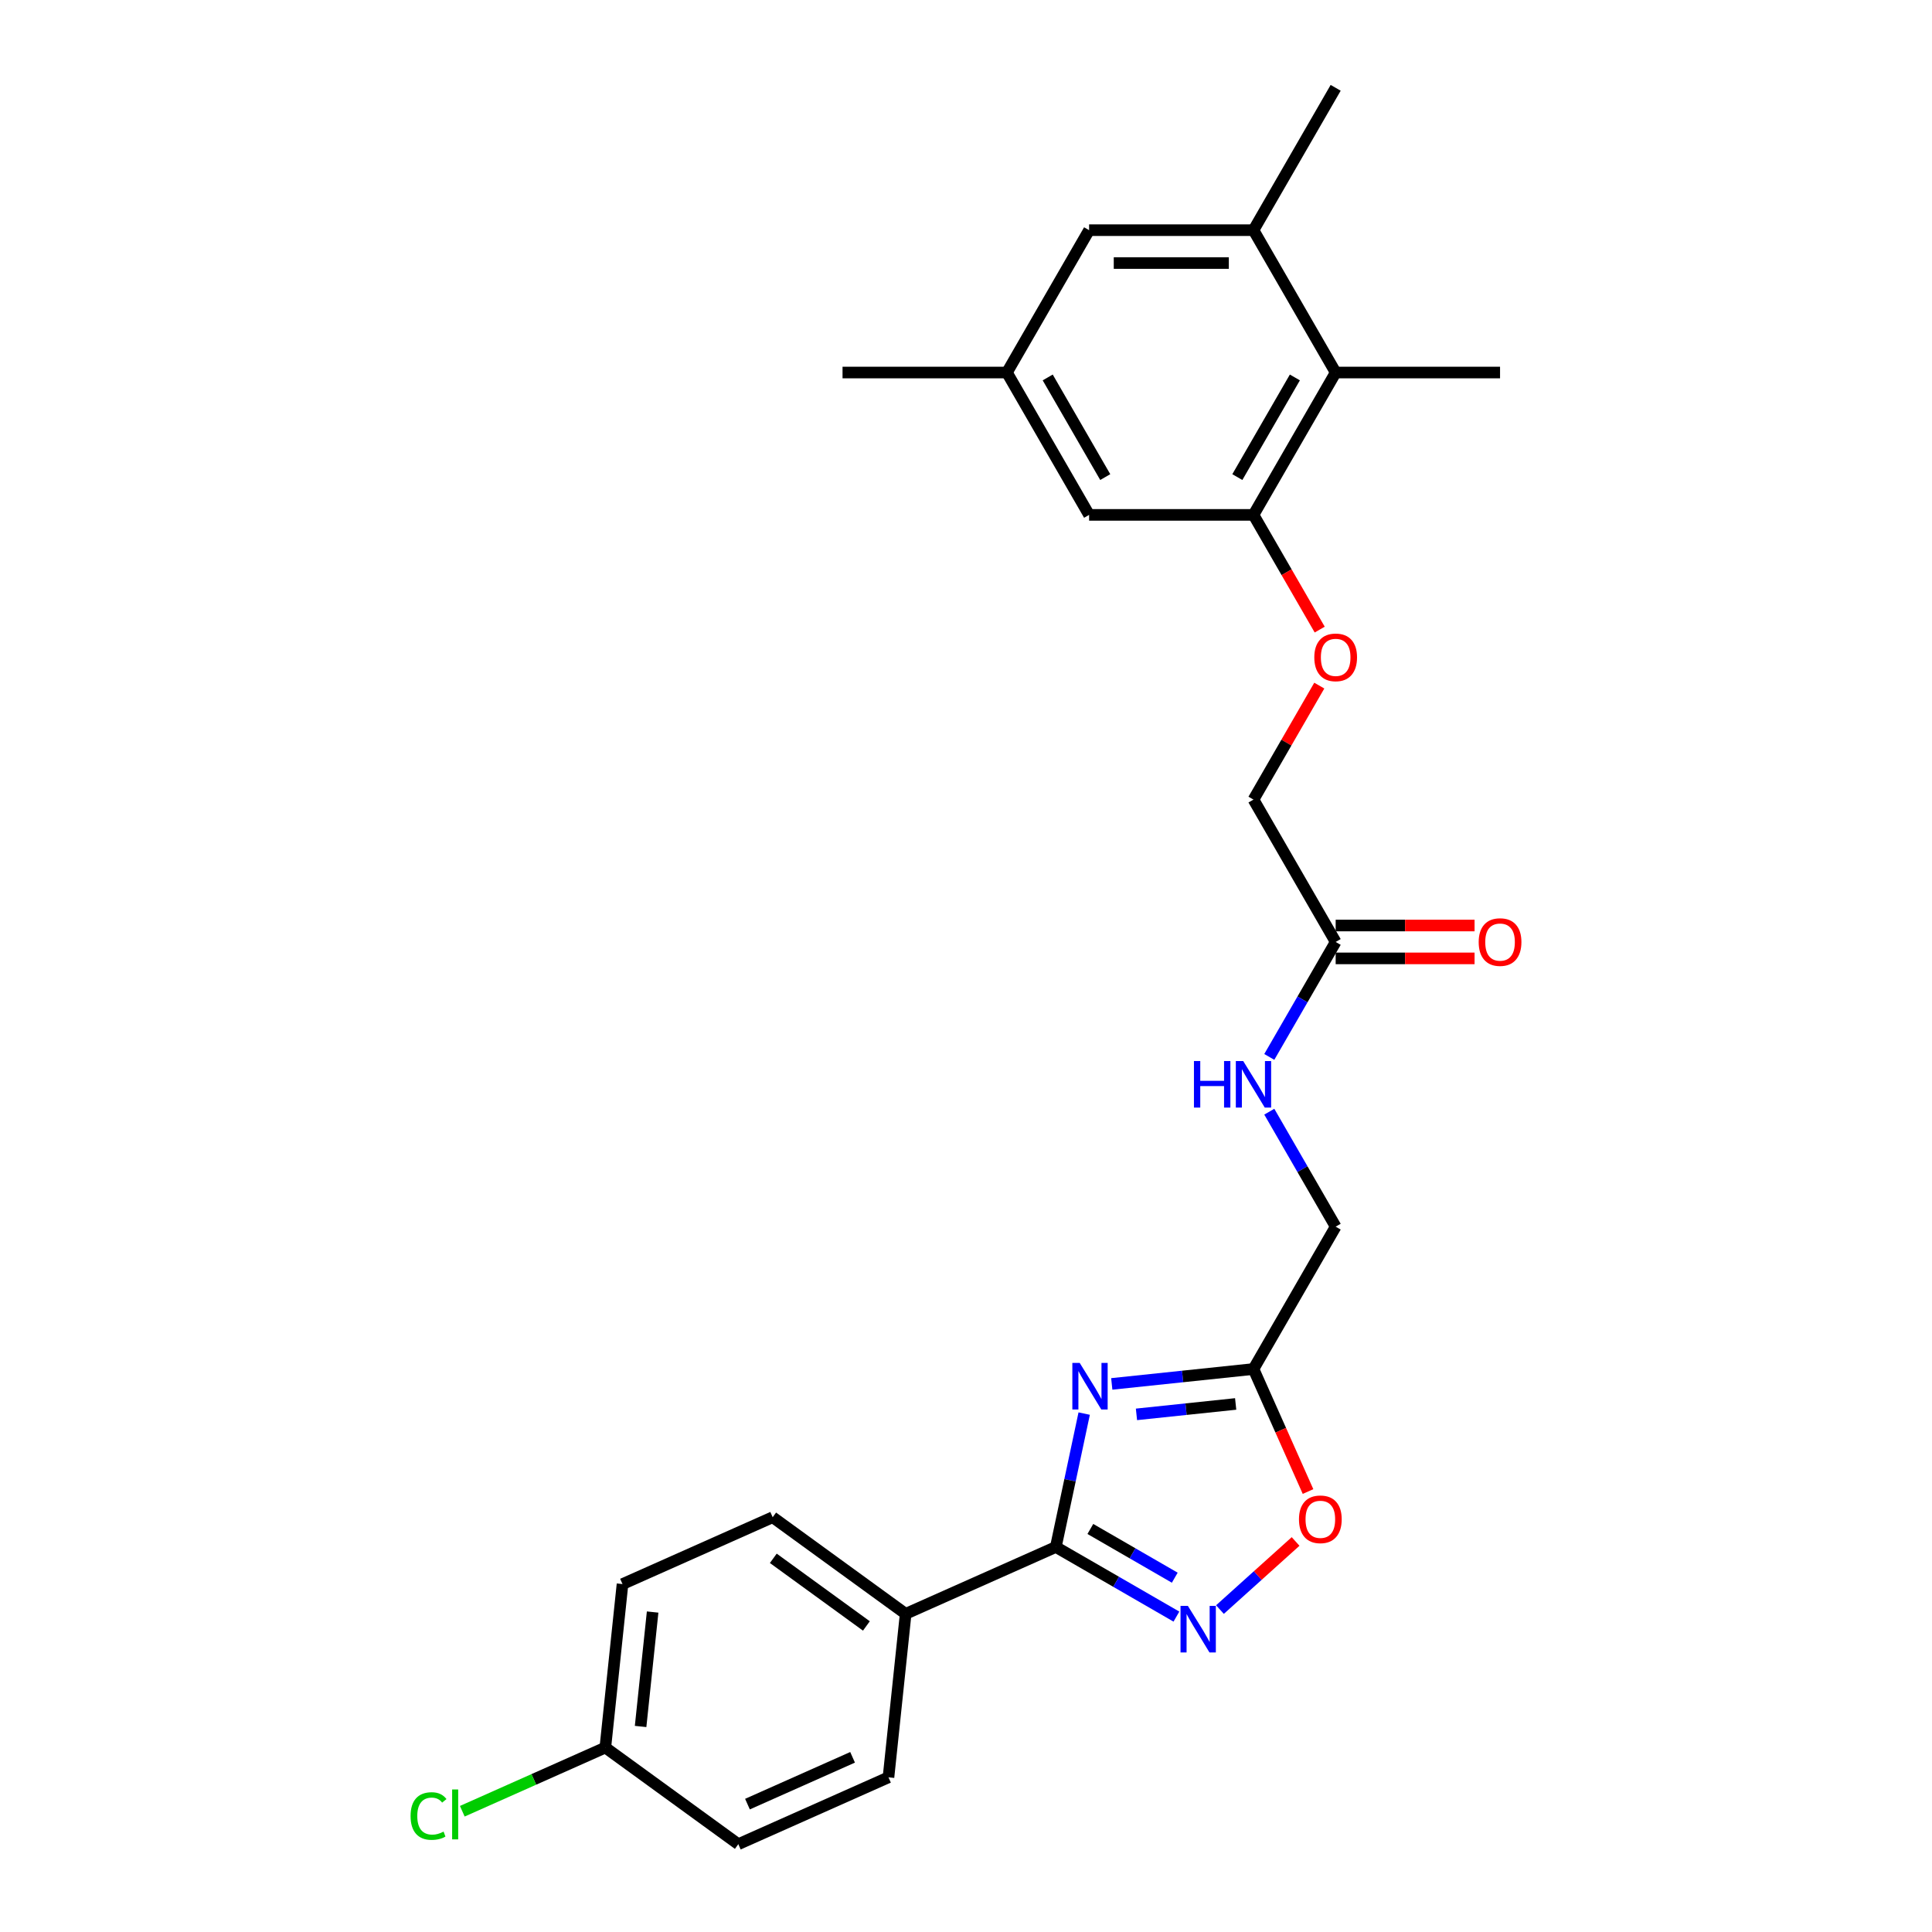 <?xml version='1.0' encoding='iso-8859-1'?>
<svg version='1.1' baseProfile='full'
              xmlns='http://www.w3.org/2000/svg'
                      xmlns:rdkit='http://www.rdkit.org/xml'
                      xmlns:xlink='http://www.w3.org/1999/xlink'
                  xml:space='preserve'
width='1000px' height='1000px' viewBox='0 0 1000 1000'>
<!-- END OF HEADER -->
<rect style='opacity:1.0;fill:#FFFFFF;stroke:none' width='1000' height='1000' x='0' y='0'> </rect>
<path class='bond-0' d='M 561.172,731.67 L 553.833,766.194' style='fill:none;fill-rule:evenodd;stroke:#0000FF;stroke-width:6px;stroke-linecap:butt;stroke-linejoin:miter;stroke-opacity:1' />
<path class='bond-0' d='M 553.833,766.194 L 546.495,800.718' style='fill:none;fill-rule:evenodd;stroke:#000000;stroke-width:6px;stroke-linecap:butt;stroke-linejoin:miter;stroke-opacity:1' />
<path class='bond-2' d='M 575.449,716.311 L 612.125,712.457' style='fill:none;fill-rule:evenodd;stroke:#0000FF;stroke-width:6px;stroke-linecap:butt;stroke-linejoin:miter;stroke-opacity:1' />
<path class='bond-2' d='M 612.125,712.457 L 648.8,708.602' style='fill:none;fill-rule:evenodd;stroke:#000000;stroke-width:6px;stroke-linecap:butt;stroke-linejoin:miter;stroke-opacity:1' />
<path class='bond-2' d='M 588.231,732.078 L 613.904,729.38' style='fill:none;fill-rule:evenodd;stroke:#0000FF;stroke-width:6px;stroke-linecap:butt;stroke-linejoin:miter;stroke-opacity:1' />
<path class='bond-2' d='M 613.904,729.38 L 639.576,726.681' style='fill:none;fill-rule:evenodd;stroke:#000000;stroke-width:6px;stroke-linecap:butt;stroke-linejoin:miter;stroke-opacity:1' />
<path class='bond-1' d='M 546.495,800.718 L 577.704,818.736' style='fill:none;fill-rule:evenodd;stroke:#000000;stroke-width:6px;stroke-linecap:butt;stroke-linejoin:miter;stroke-opacity:1' />
<path class='bond-1' d='M 577.704,818.736 L 608.913,836.755' style='fill:none;fill-rule:evenodd;stroke:#0000FF;stroke-width:6px;stroke-linecap:butt;stroke-linejoin:miter;stroke-opacity:1' />
<path class='bond-1' d='M 564.366,791.387 L 586.212,804' style='fill:none;fill-rule:evenodd;stroke:#000000;stroke-width:6px;stroke-linecap:butt;stroke-linejoin:miter;stroke-opacity:1' />
<path class='bond-1' d='M 586.212,804 L 608.059,816.613' style='fill:none;fill-rule:evenodd;stroke:#0000FF;stroke-width:6px;stroke-linecap:butt;stroke-linejoin:miter;stroke-opacity:1' />
<path class='bond-7' d='M 546.495,800.718 L 468.769,835.324' style='fill:none;fill-rule:evenodd;stroke:#000000;stroke-width:6px;stroke-linecap:butt;stroke-linejoin:miter;stroke-opacity:1' />
<path class='bond-26' d='M 631.443,833.116 L 651.02,815.488' style='fill:none;fill-rule:evenodd;stroke:#0000FF;stroke-width:6px;stroke-linecap:butt;stroke-linejoin:miter;stroke-opacity:1' />
<path class='bond-26' d='M 651.02,815.488 L 670.597,797.861' style='fill:none;fill-rule:evenodd;stroke:#FF0000;stroke-width:6px;stroke-linecap:butt;stroke-linejoin:miter;stroke-opacity:1' />
<path class='bond-3' d='M 648.8,708.602 L 662.917,740.31' style='fill:none;fill-rule:evenodd;stroke:#000000;stroke-width:6px;stroke-linecap:butt;stroke-linejoin:miter;stroke-opacity:1' />
<path class='bond-3' d='M 662.917,740.31 L 677.035,772.017' style='fill:none;fill-rule:evenodd;stroke:#FF0000;stroke-width:6px;stroke-linecap:butt;stroke-linejoin:miter;stroke-opacity:1' />
<path class='bond-15' d='M 648.8,708.602 L 691.341,634.919' style='fill:none;fill-rule:evenodd;stroke:#000000;stroke-width:6px;stroke-linecap:butt;stroke-linejoin:miter;stroke-opacity:1' />
<path class='bond-4' d='M 648.8,266.504 L 665.94,296.19' style='fill:none;fill-rule:evenodd;stroke:#000000;stroke-width:6px;stroke-linecap:butt;stroke-linejoin:miter;stroke-opacity:1' />
<path class='bond-4' d='M 665.94,296.19 L 683.079,325.876' style='fill:none;fill-rule:evenodd;stroke:#FF0000;stroke-width:6px;stroke-linecap:butt;stroke-linejoin:miter;stroke-opacity:1' />
<path class='bond-5' d='M 648.8,266.504 L 691.341,192.821' style='fill:none;fill-rule:evenodd;stroke:#000000;stroke-width:6px;stroke-linecap:butt;stroke-linejoin:miter;stroke-opacity:1' />
<path class='bond-5' d='M 640.445,246.943 L 670.223,195.365' style='fill:none;fill-rule:evenodd;stroke:#000000;stroke-width:6px;stroke-linecap:butt;stroke-linejoin:miter;stroke-opacity:1' />
<path class='bond-10' d='M 648.8,266.504 L 563.718,266.504' style='fill:none;fill-rule:evenodd;stroke:#000000;stroke-width:6px;stroke-linecap:butt;stroke-linejoin:miter;stroke-opacity:1' />
<path class='bond-6' d='M 691.341,192.821 L 648.8,119.138' style='fill:none;fill-rule:evenodd;stroke:#000000;stroke-width:6px;stroke-linecap:butt;stroke-linejoin:miter;stroke-opacity:1' />
<path class='bond-24' d='M 691.341,192.821 L 776.423,192.821' style='fill:none;fill-rule:evenodd;stroke:#000000;stroke-width:6px;stroke-linecap:butt;stroke-linejoin:miter;stroke-opacity:1' />
<path class='bond-23' d='M 648.8,119.138 L 691.341,45.455' style='fill:none;fill-rule:evenodd;stroke:#000000;stroke-width:6px;stroke-linecap:butt;stroke-linejoin:miter;stroke-opacity:1' />
<path class='bond-28' d='M 648.8,119.138 L 563.718,119.138' style='fill:none;fill-rule:evenodd;stroke:#000000;stroke-width:6px;stroke-linecap:butt;stroke-linejoin:miter;stroke-opacity:1' />
<path class='bond-28' d='M 636.038,136.154 L 576.481,136.154' style='fill:none;fill-rule:evenodd;stroke:#000000;stroke-width:6px;stroke-linecap:butt;stroke-linejoin:miter;stroke-opacity:1' />
<path class='bond-16' d='M 468.769,835.324 L 399.936,785.314' style='fill:none;fill-rule:evenodd;stroke:#000000;stroke-width:6px;stroke-linecap:butt;stroke-linejoin:miter;stroke-opacity:1' />
<path class='bond-16' d='M 448.442,841.589 L 400.259,806.582' style='fill:none;fill-rule:evenodd;stroke:#000000;stroke-width:6px;stroke-linecap:butt;stroke-linejoin:miter;stroke-opacity:1' />
<path class='bond-17' d='M 468.769,835.324 L 459.875,919.94' style='fill:none;fill-rule:evenodd;stroke:#000000;stroke-width:6px;stroke-linecap:butt;stroke-linejoin:miter;stroke-opacity:1' />
<path class='bond-8' d='M 691.341,487.553 L 674.163,517.307' style='fill:none;fill-rule:evenodd;stroke:#000000;stroke-width:6px;stroke-linecap:butt;stroke-linejoin:miter;stroke-opacity:1' />
<path class='bond-8' d='M 674.163,517.307 L 656.984,547.061' style='fill:none;fill-rule:evenodd;stroke:#0000FF;stroke-width:6px;stroke-linecap:butt;stroke-linejoin:miter;stroke-opacity:1' />
<path class='bond-14' d='M 691.341,496.061 L 727.288,496.061' style='fill:none;fill-rule:evenodd;stroke:#000000;stroke-width:6px;stroke-linecap:butt;stroke-linejoin:miter;stroke-opacity:1' />
<path class='bond-14' d='M 727.288,496.061 L 763.235,496.061' style='fill:none;fill-rule:evenodd;stroke:#FF0000;stroke-width:6px;stroke-linecap:butt;stroke-linejoin:miter;stroke-opacity:1' />
<path class='bond-14' d='M 691.341,479.045 L 727.288,479.045' style='fill:none;fill-rule:evenodd;stroke:#000000;stroke-width:6px;stroke-linecap:butt;stroke-linejoin:miter;stroke-opacity:1' />
<path class='bond-14' d='M 727.288,479.045 L 763.235,479.045' style='fill:none;fill-rule:evenodd;stroke:#FF0000;stroke-width:6px;stroke-linecap:butt;stroke-linejoin:miter;stroke-opacity:1' />
<path class='bond-18' d='M 691.341,487.553 L 648.8,413.87' style='fill:none;fill-rule:evenodd;stroke:#000000;stroke-width:6px;stroke-linecap:butt;stroke-linejoin:miter;stroke-opacity:1' />
<path class='bond-9' d='M 682.863,354.872 L 665.832,384.371' style='fill:none;fill-rule:evenodd;stroke:#FF0000;stroke-width:6px;stroke-linecap:butt;stroke-linejoin:miter;stroke-opacity:1' />
<path class='bond-9' d='M 665.832,384.371 L 648.8,413.87' style='fill:none;fill-rule:evenodd;stroke:#000000;stroke-width:6px;stroke-linecap:butt;stroke-linejoin:miter;stroke-opacity:1' />
<path class='bond-13' d='M 563.718,266.504 L 521.178,192.821' style='fill:none;fill-rule:evenodd;stroke:#000000;stroke-width:6px;stroke-linecap:butt;stroke-linejoin:miter;stroke-opacity:1' />
<path class='bond-13' d='M 572.074,246.943 L 542.295,195.365' style='fill:none;fill-rule:evenodd;stroke:#000000;stroke-width:6px;stroke-linecap:butt;stroke-linejoin:miter;stroke-opacity:1' />
<path class='bond-11' d='M 563.718,119.138 L 521.178,192.821' style='fill:none;fill-rule:evenodd;stroke:#000000;stroke-width:6px;stroke-linecap:butt;stroke-linejoin:miter;stroke-opacity:1' />
<path class='bond-12' d='M 656.984,575.41 L 674.163,605.165' style='fill:none;fill-rule:evenodd;stroke:#0000FF;stroke-width:6px;stroke-linecap:butt;stroke-linejoin:miter;stroke-opacity:1' />
<path class='bond-12' d='M 674.163,605.165 L 691.341,634.919' style='fill:none;fill-rule:evenodd;stroke:#000000;stroke-width:6px;stroke-linecap:butt;stroke-linejoin:miter;stroke-opacity:1' />
<path class='bond-25' d='M 521.178,192.821 L 436.096,192.821' style='fill:none;fill-rule:evenodd;stroke:#000000;stroke-width:6px;stroke-linecap:butt;stroke-linejoin:miter;stroke-opacity:1' />
<path class='bond-20' d='M 399.936,785.314 L 322.21,819.92' style='fill:none;fill-rule:evenodd;stroke:#000000;stroke-width:6px;stroke-linecap:butt;stroke-linejoin:miter;stroke-opacity:1' />
<path class='bond-21' d='M 459.875,919.94 L 382.149,954.545' style='fill:none;fill-rule:evenodd;stroke:#000000;stroke-width:6px;stroke-linecap:butt;stroke-linejoin:miter;stroke-opacity:1' />
<path class='bond-21' d='M 441.295,909.585 L 386.887,933.809' style='fill:none;fill-rule:evenodd;stroke:#000000;stroke-width:6px;stroke-linecap:butt;stroke-linejoin:miter;stroke-opacity:1' />
<path class='bond-19' d='M 313.317,904.536 L 382.149,954.545' style='fill:none;fill-rule:evenodd;stroke:#000000;stroke-width:6px;stroke-linecap:butt;stroke-linejoin:miter;stroke-opacity:1' />
<path class='bond-22' d='M 313.317,904.536 L 276.3,921.017' style='fill:none;fill-rule:evenodd;stroke:#000000;stroke-width:6px;stroke-linecap:butt;stroke-linejoin:miter;stroke-opacity:1' />
<path class='bond-22' d='M 276.3,921.017 L 239.283,937.497' style='fill:none;fill-rule:evenodd;stroke:#00CC00;stroke-width:6px;stroke-linecap:butt;stroke-linejoin:miter;stroke-opacity:1' />
<path class='bond-27' d='M 313.317,904.536 L 322.21,819.92' style='fill:none;fill-rule:evenodd;stroke:#000000;stroke-width:6px;stroke-linecap:butt;stroke-linejoin:miter;stroke-opacity:1' />
<path class='bond-27' d='M 331.574,893.622 L 337.799,834.391' style='fill:none;fill-rule:evenodd;stroke:#000000;stroke-width:6px;stroke-linecap:butt;stroke-linejoin:miter;stroke-opacity:1' />
<path  class='atom-0' d='M 558.858 705.448
L 566.754 718.21
Q 567.537 719.469, 568.796 721.749
Q 570.055 724.03, 570.123 724.166
L 570.123 705.448
L 573.322 705.448
L 573.322 729.543
L 570.021 729.543
L 561.547 715.589
Q 560.56 713.956, 559.505 712.084
Q 558.484 710.212, 558.178 709.634
L 558.178 729.543
L 555.047 729.543
L 555.047 705.448
L 558.858 705.448
' fill='#0000FF'/>
<path  class='atom-2' d='M 614.852 831.211
L 622.748 843.974
Q 623.53 845.233, 624.789 847.513
Q 626.049 849.793, 626.117 849.929
L 626.117 831.211
L 629.316 831.211
L 629.316 855.306
L 626.015 855.306
L 617.541 841.353
Q 616.554 839.719, 615.499 837.848
Q 614.478 835.976, 614.171 835.397
L 614.171 855.306
L 611.04 855.306
L 611.04 831.211
L 614.852 831.211
' fill='#0000FF'/>
<path  class='atom-4' d='M 672.346 786.396
Q 672.346 780.61, 675.204 777.377
Q 678.063 774.144, 683.406 774.144
Q 688.749 774.144, 691.608 777.377
Q 694.467 780.61, 694.467 786.396
Q 694.467 792.25, 691.574 795.585
Q 688.681 798.886, 683.406 798.886
Q 678.097 798.886, 675.204 795.585
Q 672.346 792.284, 672.346 786.396
M 683.406 796.163
Q 687.082 796.163, 689.056 793.713
Q 691.064 791.229, 691.064 786.396
Q 691.064 781.665, 689.056 779.283
Q 687.082 776.867, 683.406 776.867
Q 679.731 776.867, 677.723 779.249
Q 675.749 781.631, 675.749 786.396
Q 675.749 791.263, 677.723 793.713
Q 679.731 796.163, 683.406 796.163
' fill='#FF0000'/>
<path  class='atom-10' d='M 680.281 340.255
Q 680.281 334.469, 683.139 331.236
Q 685.998 328.003, 691.341 328.003
Q 696.684 328.003, 699.543 331.236
Q 702.402 334.469, 702.402 340.255
Q 702.402 346.108, 699.509 349.444
Q 696.616 352.745, 691.341 352.745
Q 686.032 352.745, 683.139 349.444
Q 680.281 346.142, 680.281 340.255
M 691.341 350.022
Q 695.017 350.022, 696.991 347.572
Q 698.999 345.087, 698.999 340.255
Q 698.999 335.524, 696.991 333.142
Q 695.017 330.726, 691.341 330.726
Q 687.666 330.726, 685.658 333.108
Q 683.684 335.49, 683.684 340.255
Q 683.684 345.121, 685.658 347.572
Q 687.666 350.022, 691.341 350.022
' fill='#FF0000'/>
<path  class='atom-13' d='M 617.984 549.188
L 621.251 549.188
L 621.251 559.432
L 633.571 559.432
L 633.571 549.188
L 636.838 549.188
L 636.838 573.283
L 633.571 573.283
L 633.571 562.155
L 621.251 562.155
L 621.251 573.283
L 617.984 573.283
L 617.984 549.188
' fill='#0000FF'/>
<path  class='atom-13' d='M 643.474 549.188
L 651.37 561.95
Q 652.153 563.21, 653.412 565.49
Q 654.671 567.77, 654.739 567.906
L 654.739 549.188
L 657.938 549.188
L 657.938 573.283
L 654.637 573.283
L 646.163 559.33
Q 645.176 557.696, 644.121 555.825
Q 643.1 553.953, 642.794 553.374
L 642.794 573.283
L 639.662 573.283
L 639.662 549.188
L 643.474 549.188
' fill='#0000FF'/>
<path  class='atom-15' d='M 765.362 487.621
Q 765.362 481.835, 768.221 478.602
Q 771.08 475.369, 776.423 475.369
Q 781.766 475.369, 784.625 478.602
Q 787.484 481.835, 787.484 487.621
Q 787.484 493.474, 784.591 496.81
Q 781.698 500.111, 776.423 500.111
Q 771.114 500.111, 768.221 496.81
Q 765.362 493.508, 765.362 487.621
M 776.423 497.388
Q 780.099 497.388, 782.072 494.938
Q 784.08 492.453, 784.08 487.621
Q 784.08 482.89, 782.072 480.508
Q 780.099 478.092, 776.423 478.092
Q 772.748 478.092, 770.74 480.474
Q 768.766 482.856, 768.766 487.621
Q 768.766 492.487, 770.74 494.938
Q 772.748 497.388, 776.423 497.388
' fill='#FF0000'/>
<path  class='atom-23' d='M 212.516 939.975
Q 212.516 933.986, 215.307 930.855
Q 218.132 927.689, 223.475 927.689
Q 228.444 927.689, 231.098 931.195
L 228.852 933.033
Q 226.912 930.48, 223.475 930.48
Q 219.833 930.48, 217.893 932.931
Q 215.988 935.347, 215.988 939.975
Q 215.988 944.74, 217.962 947.19
Q 219.969 949.641, 223.849 949.641
Q 226.504 949.641, 229.601 948.041
L 230.554 950.594
Q 229.294 951.41, 227.389 951.887
Q 225.483 952.363, 223.373 952.363
Q 218.132 952.363, 215.307 949.164
Q 212.516 945.965, 212.516 939.975
' fill='#00CC00'/>
<path  class='atom-23' d='M 234.025 926.226
L 237.156 926.226
L 237.156 952.057
L 234.025 952.057
L 234.025 926.226
' fill='#00CC00'/>
</svg>
